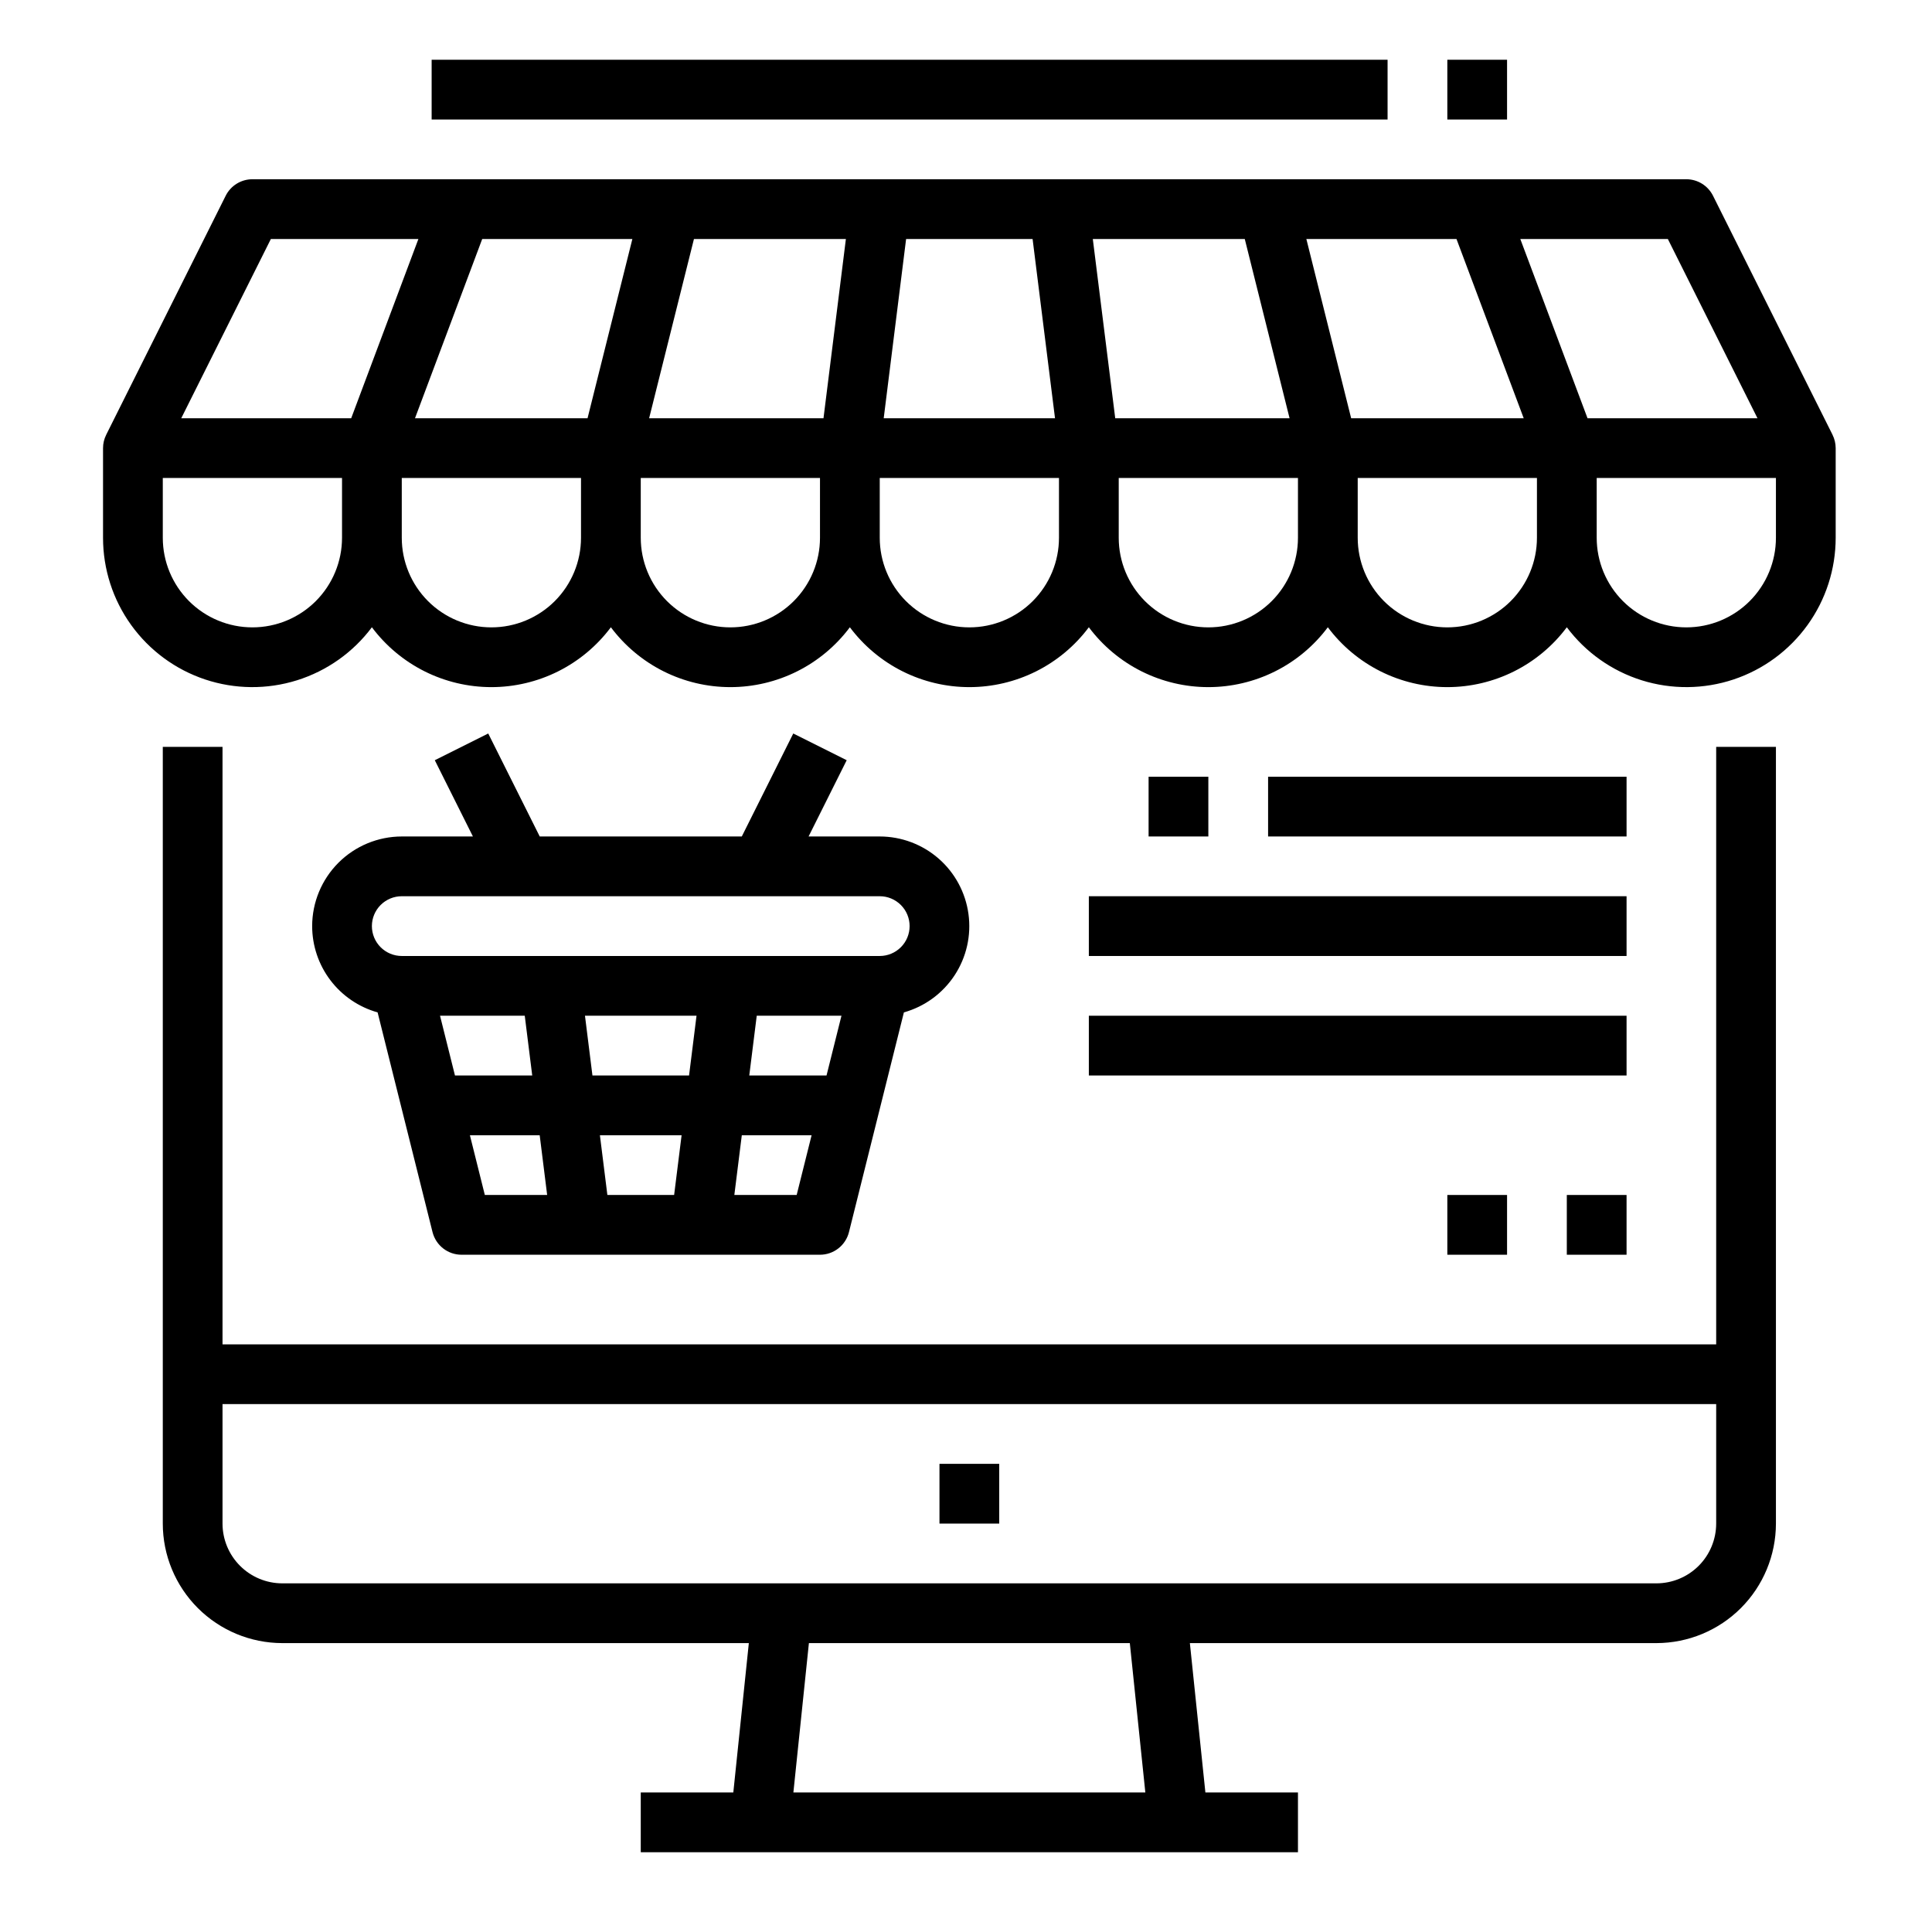 <svg xmlns="http://www.w3.org/2000/svg" width="96" height="95" viewBox="0 0 96 95" fill="none"><path d="M85.276 66.797H11.057V37.109H8.089V75.703C8.09 77.277 8.717 78.787 9.83 79.9C10.943 81.013 12.452 81.639 14.026 81.641H37.209L36.438 89.062H31.839V92.031H64.495V89.062H59.895L59.124 81.641H82.307C83.882 81.639 85.391 81.013 86.504 79.9C87.617 78.787 88.243 77.277 88.245 75.703V37.109H85.276V66.797ZM56.911 89.062H39.423L40.194 81.641H56.14L56.911 89.062ZM85.276 75.703C85.275 76.49 84.962 77.245 84.406 77.801C83.849 78.358 83.094 78.671 82.307 78.672H14.026C13.239 78.671 12.485 78.358 11.928 77.801C11.371 77.245 11.058 76.49 11.057 75.703V69.766H85.276V75.703Z" fill="black"></path><path d="M46.682 72.734H49.651V75.703H46.682V72.734Z" fill="black"></path><path d="M91.056 21.602H91.057L85.119 9.727C84.996 9.481 84.807 9.273 84.572 9.128C84.338 8.983 84.067 8.906 83.792 8.906H12.542C12.266 8.906 11.996 8.983 11.761 9.128C11.527 9.273 11.337 9.48 11.214 9.727L5.277 21.602H5.278C5.174 21.808 5.12 22.035 5.12 22.266V26.719C5.119 28.277 5.609 29.796 6.52 31.059C7.431 32.323 8.717 33.269 10.195 33.761C11.674 34.253 13.269 34.267 14.756 33.802C16.243 33.336 17.546 32.414 18.479 31.167C19.17 32.09 20.066 32.839 21.096 33.356C22.127 33.872 23.264 34.141 24.417 34.141C25.57 34.141 26.706 33.872 27.737 33.356C28.768 32.839 29.664 32.09 30.354 31.167C31.045 32.09 31.941 32.839 32.971 33.356C34.002 33.872 35.139 34.141 36.292 34.141C37.444 34.141 38.581 33.872 39.612 33.356C40.643 32.839 41.539 32.09 42.229 31.167C42.92 32.09 43.816 32.839 44.846 33.356C45.877 33.872 47.014 34.141 48.167 34.141C49.319 34.141 50.456 33.872 51.487 33.356C52.518 32.839 53.414 32.09 54.104 31.167C54.795 32.09 55.691 32.839 56.721 33.356C57.752 33.872 58.889 34.141 60.042 34.141C61.194 34.141 62.331 33.872 63.362 33.356C64.393 32.839 65.289 32.09 65.979 31.167C66.67 32.09 67.566 32.839 68.596 33.356C69.627 33.872 70.764 34.141 71.917 34.141C73.07 34.141 74.206 33.872 75.237 33.356C76.268 32.839 77.164 32.09 77.854 31.167C78.788 32.414 80.09 33.336 81.577 33.802C83.064 34.267 84.66 34.253 86.138 33.761C87.616 33.269 88.902 32.323 89.813 31.059C90.724 29.796 91.214 28.277 91.214 26.719V22.266C91.213 22.035 91.159 21.808 91.056 21.602ZM16.995 26.719C16.995 27.9 16.526 29.032 15.691 29.868C14.855 30.703 13.723 31.172 12.542 31.172C11.361 31.172 10.228 30.703 9.393 29.868C8.558 29.032 8.089 27.9 8.089 26.719V23.75H16.995V26.719ZM17.451 20.781H9.006L13.459 11.875H20.79L17.451 20.781ZM28.87 26.719C28.87 27.9 28.401 29.032 27.566 29.868C26.73 30.703 25.598 31.172 24.417 31.172C23.236 31.172 22.103 30.703 21.268 29.868C20.433 29.032 19.964 27.9 19.964 26.719V23.75H28.87V26.719ZM29.195 20.781H20.621L23.961 11.875H31.422L29.195 20.781ZM40.745 26.719C40.745 27.9 40.276 29.032 39.441 29.868C38.605 30.703 37.473 31.172 36.292 31.172C35.111 31.172 33.978 30.703 33.143 29.868C32.308 29.032 31.839 27.9 31.839 26.719V23.75H40.745V26.719ZM40.919 20.781H32.255L34.482 11.875H42.032L40.919 20.781ZM45.024 11.875H51.309L52.423 20.781H43.911L45.024 11.875ZM52.62 26.719C52.62 27.9 52.151 29.032 51.316 29.868C50.48 30.703 49.348 31.172 48.167 31.172C46.986 31.172 45.853 30.703 45.018 29.868C44.183 29.032 43.714 27.9 43.714 26.719V23.75H52.62V26.719ZM54.301 11.875H61.852L64.078 20.781H55.415L54.301 11.875ZM64.495 26.719C64.495 27.9 64.026 29.032 63.191 29.868C62.355 30.703 61.223 31.172 60.042 31.172C58.861 31.172 57.728 30.703 56.893 29.868C56.058 29.032 55.589 27.9 55.589 26.719V23.75H64.495V26.719ZM64.912 11.875H72.372L75.712 20.781H67.138L64.912 11.875ZM76.37 26.719C76.37 27.9 75.901 29.032 75.066 29.868C74.231 30.703 73.098 31.172 71.917 31.172C70.736 31.172 69.603 30.703 68.768 29.868C67.933 29.032 67.464 27.9 67.464 26.719V23.75H76.37V26.719ZM75.543 11.875H82.874L87.328 20.781H78.883L75.543 11.875ZM88.245 26.719C88.245 27.9 87.776 29.032 86.941 29.868C86.106 30.703 84.973 31.172 83.792 31.172C82.611 31.172 81.478 30.703 80.643 29.868C79.808 29.032 79.339 27.9 79.339 26.719V23.75H88.245V26.719Z" fill="black"></path><path d="M15.511 46.015C15.512 46.987 15.83 47.931 16.417 48.705C17.004 49.479 17.828 50.04 18.763 50.303L21.492 61.219C21.573 61.54 21.758 61.825 22.019 62.029C22.28 62.233 22.601 62.344 22.932 62.344H40.745C41.076 62.344 41.398 62.233 41.658 62.029C41.919 61.825 42.105 61.54 42.185 61.219L44.914 50.303C45.95 50.012 46.845 49.357 47.435 48.457C48.025 47.558 48.269 46.475 48.122 45.41C47.976 44.344 47.449 43.367 46.639 42.66C45.828 41.953 44.789 41.563 43.714 41.562H40.178L42.072 37.773L39.417 36.445L36.859 41.562H26.819L24.26 36.445L21.605 37.773L23.499 41.562H19.964C18.783 41.564 17.651 42.033 16.816 42.868C15.982 43.703 15.512 44.835 15.511 46.015ZM22.607 53.437L21.865 50.469H26.075L26.446 53.437H22.607ZM24.091 59.375L23.349 56.406H26.817L27.188 59.375H24.091ZM33.497 59.375H30.18L29.809 56.406H33.868L33.497 59.375ZM34.239 53.437H29.438L29.067 50.469H34.61L34.239 53.437ZM39.586 59.375H36.489L36.86 56.406H40.328L39.586 59.375ZM41.07 53.437H37.231L37.602 50.469H41.812L41.07 53.437ZM43.714 44.531C44.107 44.531 44.485 44.688 44.763 44.966C45.042 45.244 45.198 45.622 45.198 46.015C45.198 46.409 45.042 46.787 44.763 47.065C44.485 47.343 44.107 47.5 43.714 47.5H19.964C19.57 47.5 19.192 47.343 18.914 47.065C18.636 46.787 18.479 46.409 18.479 46.015C18.479 45.622 18.636 45.244 18.914 44.966C19.192 44.688 19.57 44.531 19.964 44.531H43.714Z" fill="black"></path><path d="M54.104 44.531H80.823V47.5H54.104V44.531Z" fill="black"></path><path d="M54.104 50.469H80.823V53.438H54.104V50.469Z" fill="black"></path><path d="M63.011 38.594H80.823V41.562H63.011V38.594Z" fill="black"></path><path d="M57.073 38.594H60.042V41.562H57.073V38.594Z" fill="black"></path><path d="M77.854 59.375H80.823V62.344H77.854V59.375Z" fill="black"></path><path d="M71.917 59.375H74.885V62.344H71.917V59.375Z" fill="black"></path><path d="M21.448 2.969H68.948V5.938H21.448V2.969Z" fill="black"></path><path d="M71.917 2.969H74.885V5.938H71.917V2.969Z" fill="black"></path></svg>